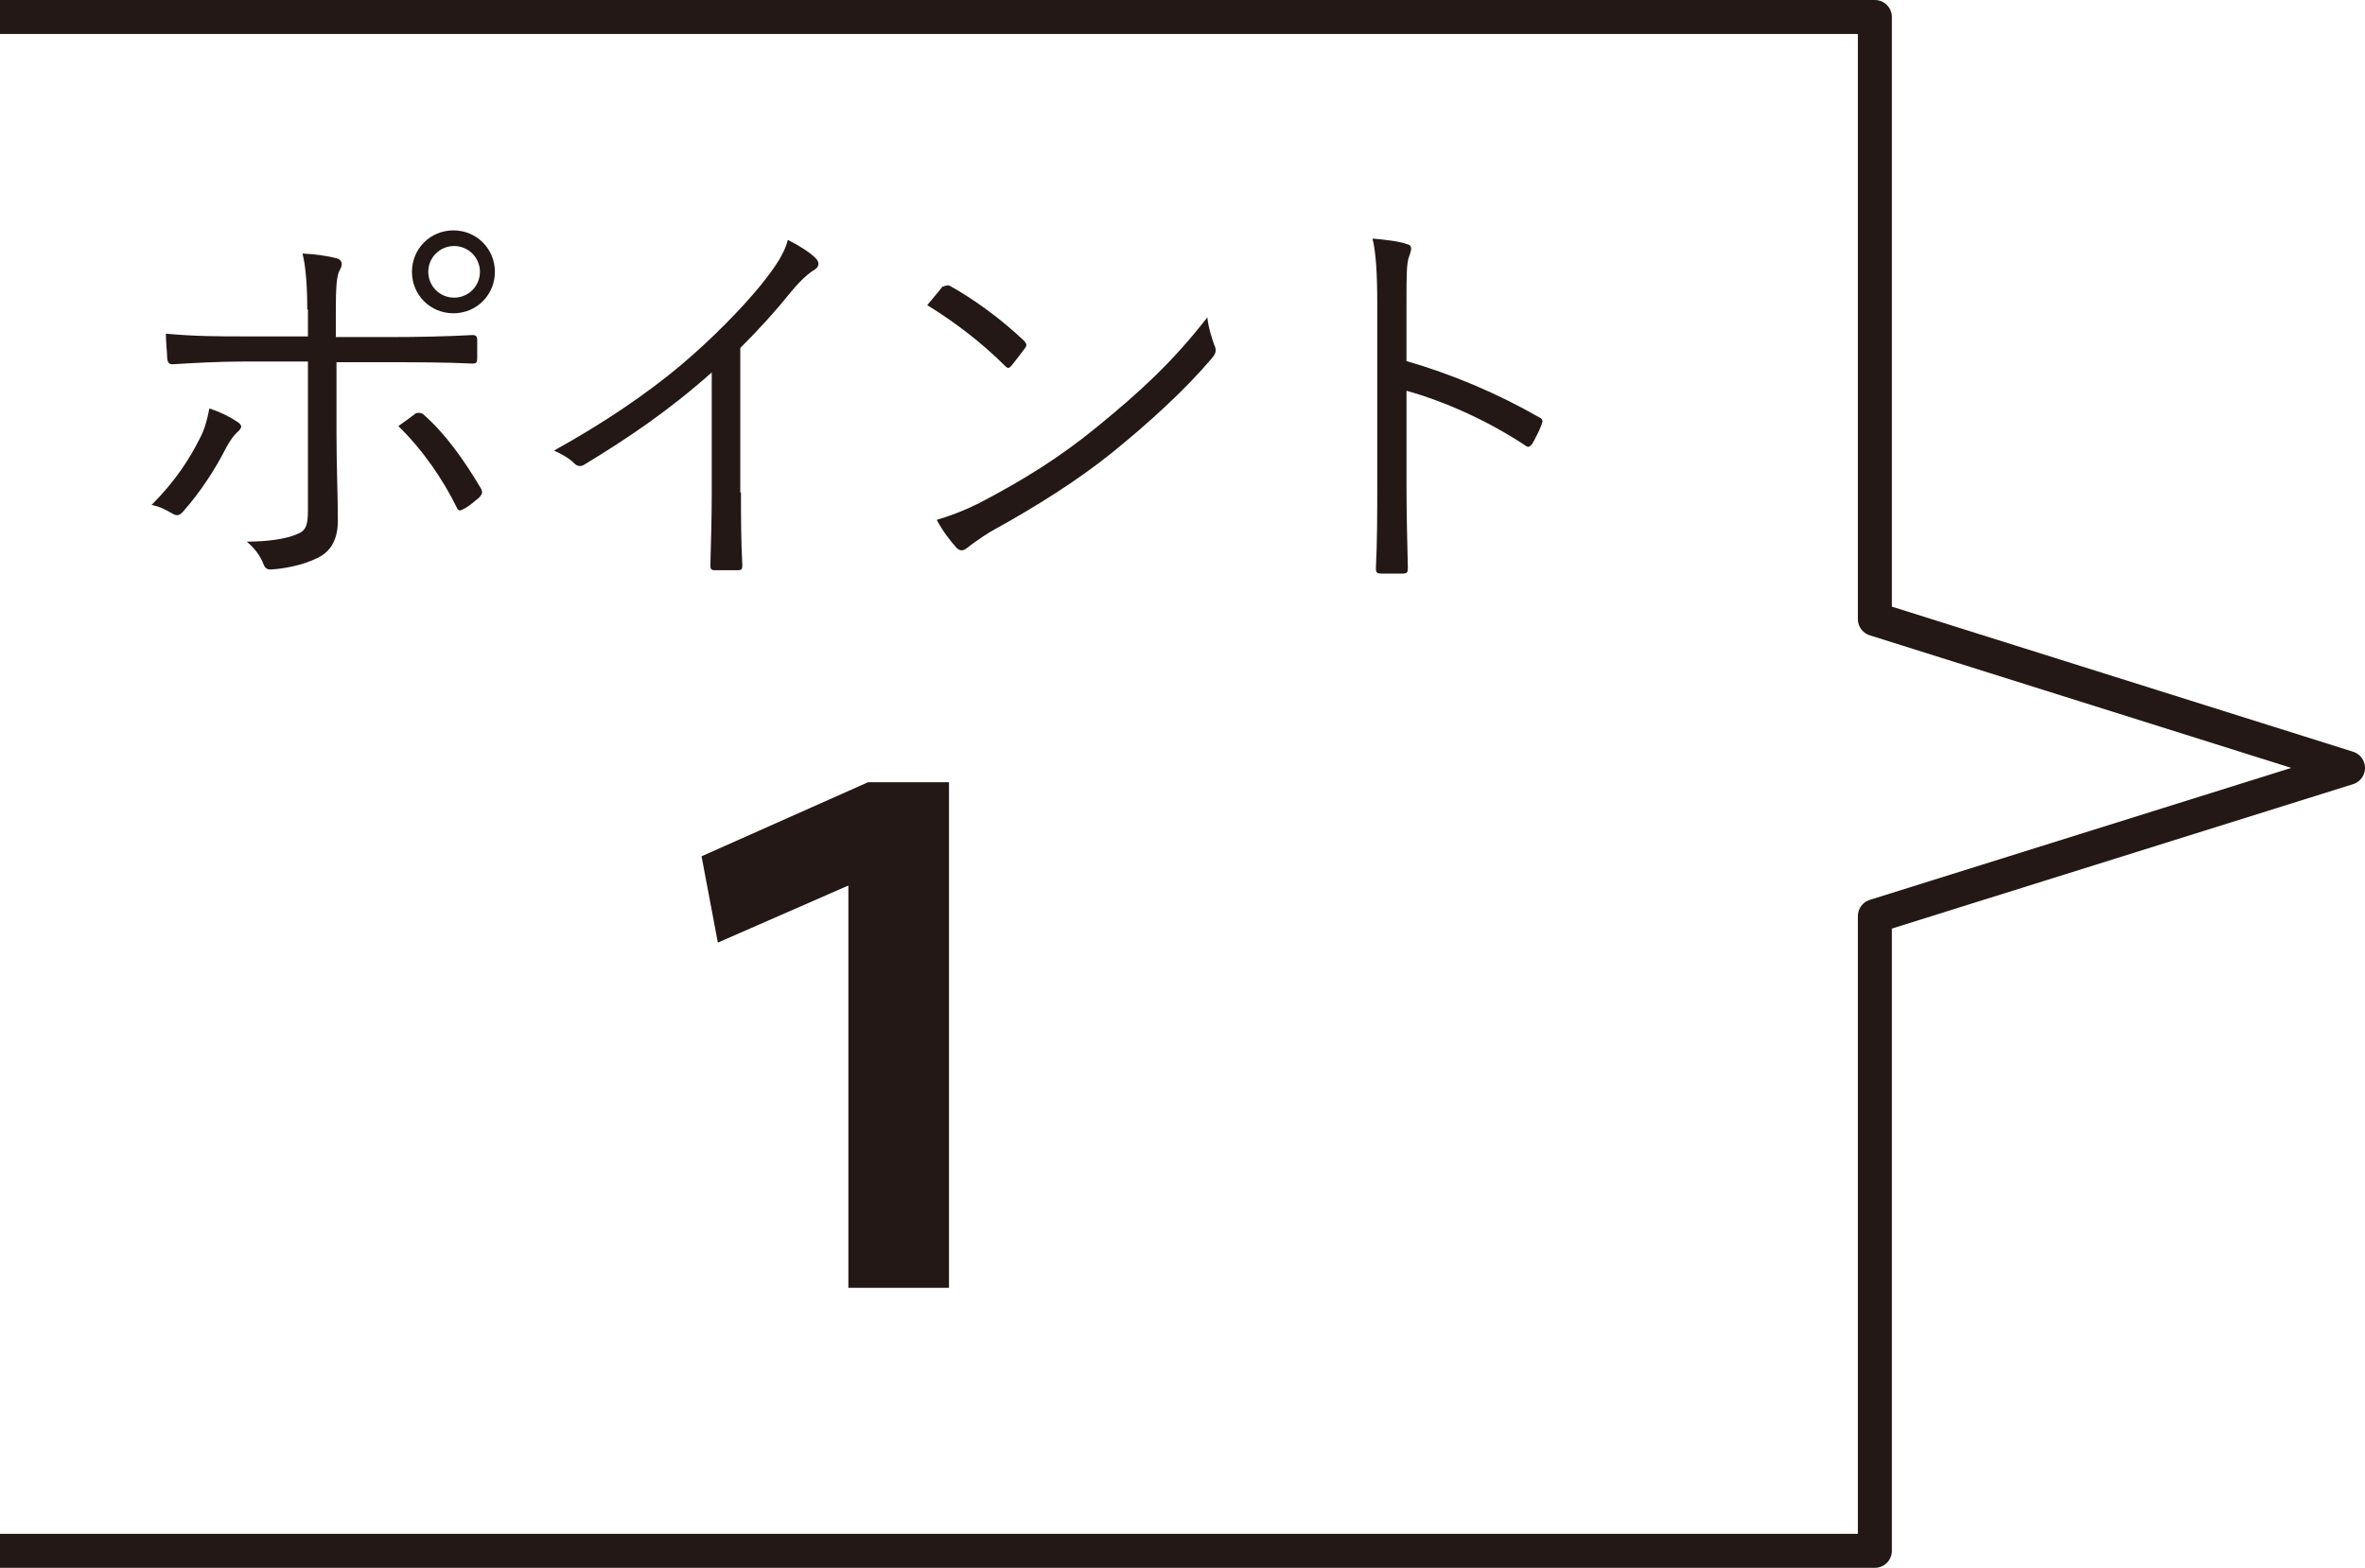 <?xml version="1.0" encoding="UTF-8"?>
<svg id="_レイヤー_2" data-name="レイヤー 2" xmlns="http://www.w3.org/2000/svg" viewBox="0 0 34.79 23.07">
  <defs>
    <style>
      .cls-1 {
        fill: #231815;
      }

      .cls-2 {
        fill: none;
        stroke: #231815;
        stroke-linejoin: round;
        stroke-width: .5px;
      }
    </style>
  </defs>
  <g id="_レイヤー_1-2" data-name="レイヤー 1">
    <g>
      <polyline class="cls-2" points="0 22.82 27.58 22.82 27.58 13.48 34.54 11.3 27.58 9.11 27.58 .25 0 .25"/>
      <g>
        <g>
          <path class="cls-1" d="m3.48,6.2c.1.06.08.1,0,.17-.04.04-.09.1-.16.23-.14.28-.37.64-.62.92-.05.06-.09.08-.16.04-.1-.06-.2-.11-.31-.13.35-.35.56-.68.71-.98.07-.13.11-.28.14-.44.15.05.28.11.4.19Zm1.04-1.64c0-.34-.02-.63-.07-.83.19.01.39.04.5.07.08.02.1.09.05.17-.05.08-.06.27-.06.62v.37h.78c.43,0,.88-.01,1.23-.03.05,0,.07.02.07.07,0,.08,0,.19,0,.27,0,.06-.01.08-.07.08-.39-.02-.86-.02-1.24-.02h-.76v1.04c0,.51.02.91.02,1.29,0,.26-.09.45-.3.55-.22.11-.5.16-.69.17-.05,0-.08-.02-.1-.07-.05-.13-.13-.24-.25-.34.31,0,.58-.04.74-.11.13-.05.16-.13.16-.35v-2.19h-.96c-.34,0-.71.02-1.03.04-.05,0-.07-.02-.08-.08,0-.07-.02-.26-.02-.37.43.04.79.04,1.12.04h.97v-.4Zm1.6,1.52s.07-.02.11.02c.32.28.59.66.84,1.08.04.07.02.09-.02.14-.06.05-.15.13-.23.17-.05.03-.08.03-.1-.02-.2-.41-.5-.85-.86-1.2.1-.07.18-.13.26-.19Zm1.16-2.08c0,.34-.27.61-.61.61s-.61-.27-.61-.61.27-.61.61-.61.61.27.61.61Zm-.98,0c0,.21.17.38.38.38s.38-.17.38-.38-.17-.38-.38-.38-.38.17-.38.38Z"/>
          <path class="cls-1" d="m10.9,7.24c0,.36,0,.7.02,1.08,0,.05-.01.07-.06.07-.11,0-.24,0-.35,0-.05,0-.06-.02-.06-.07.01-.36.02-.72.02-1.07v-1.77c-.63.56-1.22.96-1.88,1.36-.05.03-.1.02-.14-.02-.08-.08-.19-.14-.3-.19.74-.41,1.37-.84,1.87-1.26.46-.39.88-.82,1.16-1.16.25-.31.36-.49.41-.68.16.08.32.18.41.27.06.06.05.13-.02.17s-.19.14-.34.32c-.25.31-.47.55-.75.83v2.13Z"/>
          <path class="cls-1" d="m13.87,4.22s.07-.04.11-.01c.34.19.73.47,1.08.8.04.04.05.07.02.11-.05.07-.16.21-.2.26-.04.04-.05.05-.1,0-.35-.35-.75-.65-1.14-.89.08-.1.17-.2.23-.28Zm.54,3.18c.65-.34,1.18-.67,1.73-1.12.61-.5,1.1-.94,1.62-1.61.02.17.06.28.1.4.04.08.03.13-.04.21-.4.47-.93.95-1.46,1.38-.51.41-1.11.79-1.8,1.17-.16.1-.28.19-.33.23-.06.05-.11.05-.16,0-.09-.1-.2-.24-.29-.41.23-.07.41-.14.63-.25Z"/>
          <path class="cls-1" d="m20.68,5.31c.69.2,1.35.48,1.96.83.05.02.06.05.04.1-.04.11-.1.22-.14.29-.04.05-.06.06-.11.02-.56-.37-1.2-.65-1.74-.8v1.39c0,.37.01.83.02,1.22,0,.06-.01.08-.08.08-.09,0-.21,0-.31,0-.07,0-.08-.02-.08-.08.02-.38.02-.85.02-1.22v-2.67c0-.45-.02-.76-.07-.96.21.02.39.04.5.08.1.02.07.09.04.18-.04.1-.04.28-.04.67v.87Z"/>
        </g>
        <path class="cls-1" d="m13.96,18.95h-1.48v-5.92l-1.92.84-.24-1.27,2.45-1.09h1.19v7.44Z"/>
      </g>
    </g>
  </g>
</svg>